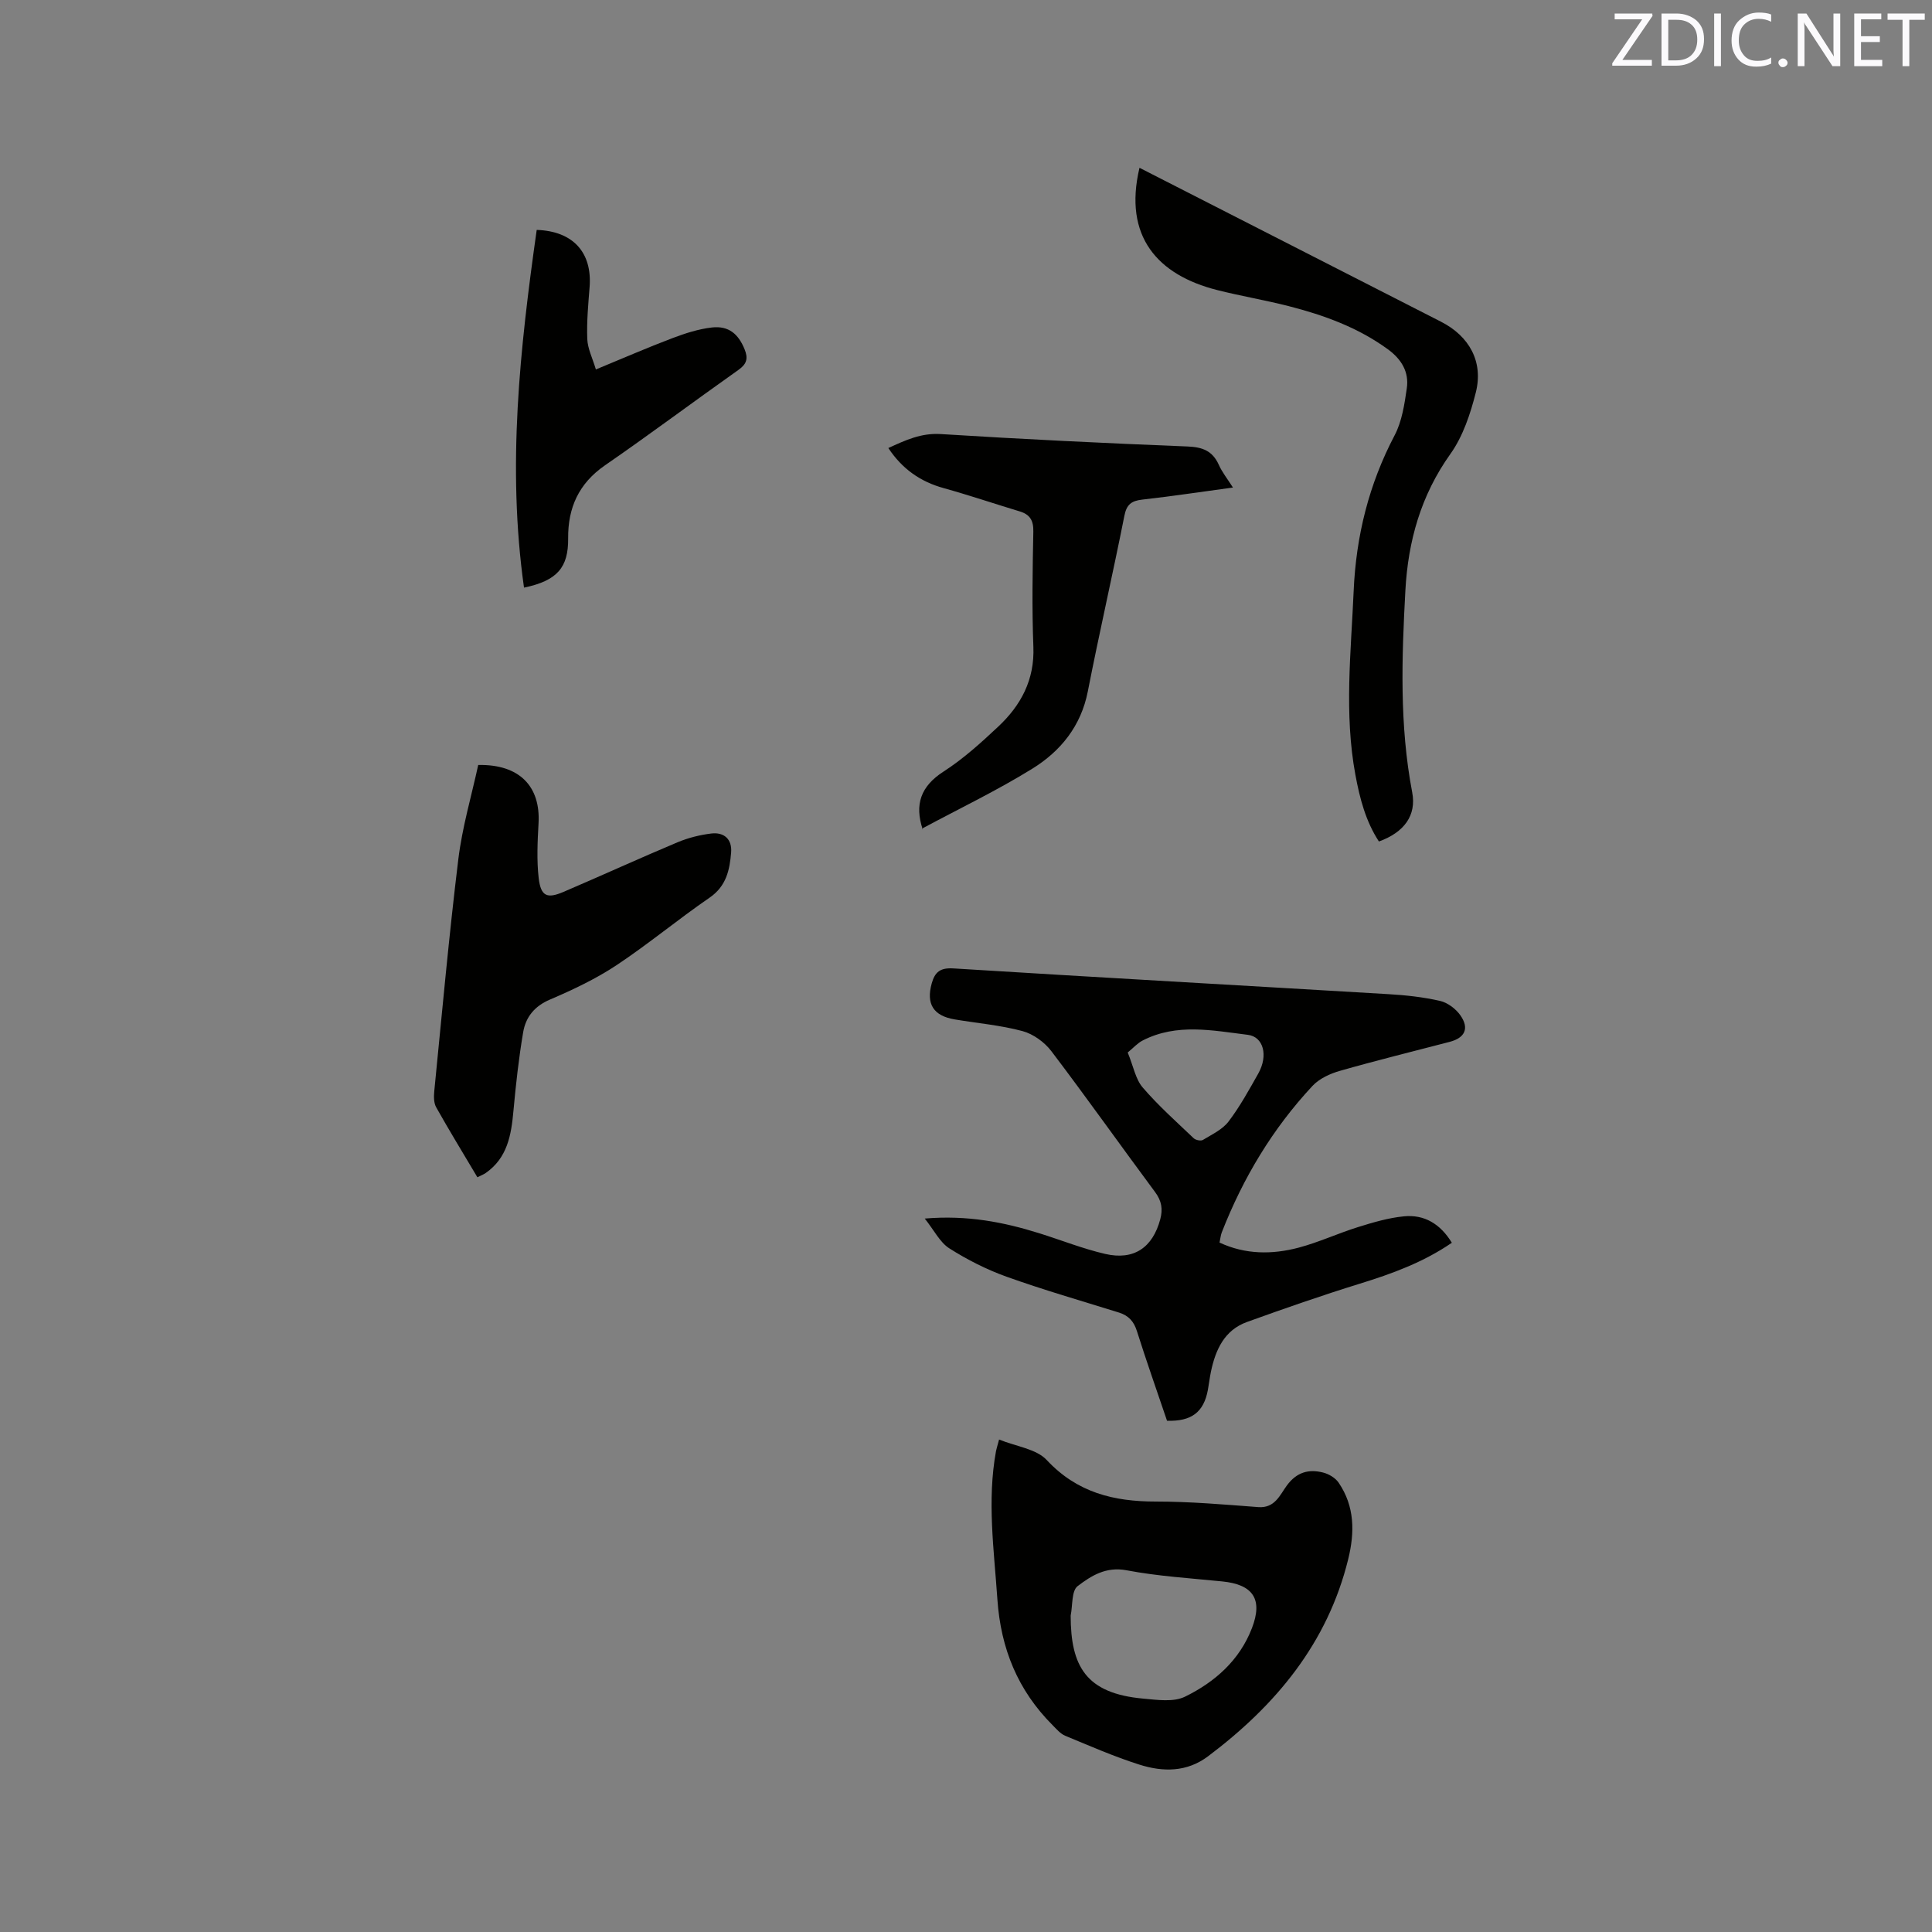 <svg enable-background="new 0 0 400 400" viewBox="0 0 400 400" xmlns="http://www.w3.org/2000/svg"><rect x="0" y="0" width="400" height="400" fill="#808080" stroke="none"/><path d="m241.62 294.15c-2.07-6.13-4.26-12.3-6.23-18.55-.64-2.03-1.74-3.23-3.72-3.85-7.78-2.42-15.61-4.68-23.27-7.42-4.13-1.48-8.15-3.52-11.85-5.87-1.95-1.24-3.12-3.7-5.09-6.17 8.84-.75 16.35.74 23.74 3.05 4.54 1.42 8.99 3.2 13.61 4.27 5.95 1.38 9.84-1.31 11.41-7.18.56-2.08.29-3.79-1.06-5.61-7.2-9.7-14.18-19.56-21.48-29.18-1.41-1.86-3.75-3.56-5.97-4.16-4.57-1.23-9.35-1.63-14.04-2.42-4.44-.74-5.96-3.22-4.76-7.48.66-2.34 1.75-3.25 4.49-3.08 30.02 1.87 60.05 3.54 90.08 5.33 3.58.21 7.19.6 10.68 1.4 1.57.36 3.27 1.65 4.21 3 1.87 2.68.93 4.64-2.21 5.47-7.58 1.98-15.19 3.85-22.72 6-2.05.58-4.29 1.61-5.7 3.12-8.25 8.84-14.38 19.06-18.78 30.32-.23.58-.28 1.23-.47 2.12 5.36 2.5 10.9 2.5 16.39 1.05 4.17-1.11 8.14-2.96 12.27-4.25 3.11-.97 6.3-1.92 9.51-2.23 4.23-.42 7.54 1.56 9.93 5.47-5.89 4.04-12.37 6.41-19.05 8.47-7.86 2.43-15.63 5.14-23.36 7.93-4.69 1.69-6.52 5.76-7.47 10.3-.26 1.24-.4 2.51-.63 3.76-.85 4.6-3.38 6.56-8.46 6.39zm-8.14-76.24c1.19 2.89 1.62 5.51 3.1 7.24 3.23 3.76 6.96 7.08 10.56 10.51.41.39 1.48.61 1.91.35 1.86-1.13 4.03-2.14 5.3-3.8 2.35-3.09 4.24-6.54 6.16-9.94 2.11-3.75 1.07-7.63-2.16-8.02-7.31-.9-14.69-2.45-21.75 1.16-1.09.55-1.95 1.54-3.12 2.5z" fill="#010100"/><path d="m206.85 298.04c3.56 1.45 7.71 1.93 9.87 4.25 6.28 6.72 13.83 8.59 22.55 8.59 7.08 0 14.17.61 21.24 1.15 3.46.26 4.49-2.54 5.93-4.49 2.03-2.75 4.5-3.42 7.48-2.67 1.2.3 2.56 1.11 3.23 2.1 3.34 4.9 3.35 10.28 1.98 15.85-4.29 17.43-15.01 30.26-29 40.79-4.42 3.33-9.37 3.28-14.25 1.73-5.22-1.66-10.27-3.87-15.34-5.97-1.01-.42-1.81-1.39-2.62-2.2-7.18-7.19-10.72-15.83-11.42-26.03-.7-10.25-2.16-20.44-.29-30.69.07-.4.21-.8.64-2.41zm14.82 36.45c.01 10.49 3.14 16.12 15.03 17.19 2.89.26 6.27.77 8.66-.41 6.15-3.01 11.27-7.51 13.84-14.18 2.3-5.97.26-9.03-6.12-9.67-6.63-.67-13.31-1.07-19.84-2.31-4.27-.81-7.33 1.15-10.13 3.28-1.28.99-1.01 4-1.44 6.1z" fill="#010100"/><path d="m235.92 34.74c9.3 4.74 18.32 9.35 27.35 13.96 11.69 5.97 23.37 11.94 35.06 17.9 5.87 2.99 8.83 8.29 7.22 14.66-1.12 4.43-2.66 9.08-5.27 12.74-6.1 8.55-8.75 18.02-9.31 28.23-.76 13.97-1.24 27.93 1.41 41.81.91 4.76-1.63 8.28-6.89 10.18-2.74-4.18-3.97-8.94-4.87-13.8-2.35-12.66-.91-25.35-.36-38.04.49-11.39 3.15-22.11 8.48-32.25 1.52-2.89 2.04-6.41 2.52-9.71.5-3.38-1.07-6.03-3.91-8.1-6.2-4.52-13.23-7.07-20.54-8.94-4.92-1.26-9.94-2.09-14.86-3.34-12.22-3.11-19.42-11.04-16.03-25.3z" fill="#010100"/><path d="m98.84 243.74c-2.97-5-5.84-9.69-8.53-14.48-.51-.91-.51-2.23-.4-3.33 1.59-16.02 3.03-32.05 4.98-48.03.81-6.65 2.74-13.16 4.12-19.52 8.58-.17 12.92 4.47 12.49 12.06-.21 3.78-.4 7.63.03 11.37.44 3.75 1.72 4.31 5.13 2.85 7.88-3.37 15.68-6.94 23.58-10.26 2.21-.93 4.63-1.54 7.01-1.83 2.66-.32 4.35 1.17 4.12 3.95-.3 3.6-.99 6.94-4.43 9.31-6.55 4.5-12.68 9.61-19.29 14-4.29 2.84-9.04 5.09-13.79 7.12-3.22 1.37-5.01 3.64-5.54 6.74-.92 5.4-1.52 10.87-2.02 16.33-.45 4.99-1.25 9.71-5.74 12.84-.41.29-.91.47-1.72.88z" fill="#010100"/><path d="m255.27 100.94c-6.64.9-12.7 1.81-18.79 2.5-2.21.25-3.23.99-3.69 3.35-2.41 12.14-5.19 24.21-7.57 36.36-1.41 7.2-5.65 12.39-11.51 16.01-7.32 4.53-15.12 8.26-22.81 12.39.24.29.15.23.13.15-1.7-5.13-.42-8.91 4.34-11.97 4.07-2.62 7.73-5.94 11.28-9.27 4.72-4.42 7.57-9.7 7.3-16.55-.31-7.94-.17-15.89-.01-23.84.05-2.3-.69-3.55-2.82-4.19-5.25-1.59-10.46-3.35-15.74-4.82-4.82-1.33-8.58-3.96-11.46-8.3 3.54-1.62 6.78-3.15 10.88-2.89 17.01 1.07 34.04 1.89 51.07 2.57 3.11.12 5.16.91 6.46 3.77.67 1.52 1.75 2.86 2.94 4.73z" fill="#010100"/><path d="m108.49 121.66c-3.54-25.1-.83-49.59 2.63-74.06 7.6.25 11.51 4.75 10.95 11.84-.28 3.58-.62 7.18-.48 10.76.08 1.98 1.07 3.92 1.78 6.29 5.67-2.34 10.7-4.53 15.82-6.47 2.64-1 5.41-1.9 8.2-2.22 3.47-.39 5.48 1.33 6.78 4.54.75 1.86.45 3.02-1.28 4.24-9.25 6.54-18.33 13.34-27.65 19.77-5.42 3.75-7.67 8.78-7.61 15.12.05 5.99-2.22 8.75-9.14 10.19z" fill="#010100"/><g fill="#fbfafc"><path d="m342.2 3.2-6.3 9.2h6.1v1.2h-8.2v-.5l6.2-9.1h-5.7v-1.2h7.8v.4z"/><path d="m344 13.7v-10.9h3.1c1.6 0 3 .5 4.1 1.4 1.1 1 1.6 2.2 1.6 3.9s-.5 3-1.6 4-2.5 1.5-4.2 1.5h-3zm1.4-9.6v8.4h1.6c1.4 0 2.5-.4 3.2-1.1.8-.8 1.2-1.8 1.2-3.2s-.4-2.4-1.2-3.1-1.8-1-3.1-1z"/><path d="m356.3 2.8v10.9h-1.4v-10.9z"/><path d="m366.6 13.2c-.8.4-1.8.6-3 .6-1.6 0-2.8-.5-3.7-1.5s-1.4-2.3-1.4-3.9c0-1.7.5-3.2 1.6-4.2s2.4-1.6 4-1.6c1 0 1.9.1 2.6.4v1.5c-.8-.4-1.6-.6-2.6-.6-1.2 0-2.2.4-3 1.2s-1.1 1.9-1.1 3.3c0 1.3.4 2.3 1.1 3.1s1.6 1.1 2.8 1.1c1.1 0 2-.2 2.8-.7v1.3z"/><path d="m368.2 13c0-.3.1-.5.3-.6.2-.2.4-.3.6-.3.3 0 .5.1.7.3s.3.4.3.6-.1.5-.3.6c-.2.2-.4.3-.7.3s-.5-.1-.6-.3c-.2-.2-.3-.4-.3-.6z"/><path d="m381.1 13.7h-1.7l-5.5-8.4c-.2-.2-.3-.5-.4-.7 0 .2.1.8.1 1.5v7.6h-1.4v-10.9h1.8l5.3 8.3c.3.4.4.6.4.8 0-.3-.1-.8-.1-1.6v-7.5h1.4v10.9z"/><path d="m389.7 13.7h-5.8v-10.9h5.6v1.2h-4.2v3.5h3.9v1.2h-3.9v3.7h4.4z"/><path d="m398.4 4.1h-3.1v9.6h-1.4v-9.6h-3.1v-1.3h7.7v1.3z"/></g></svg>